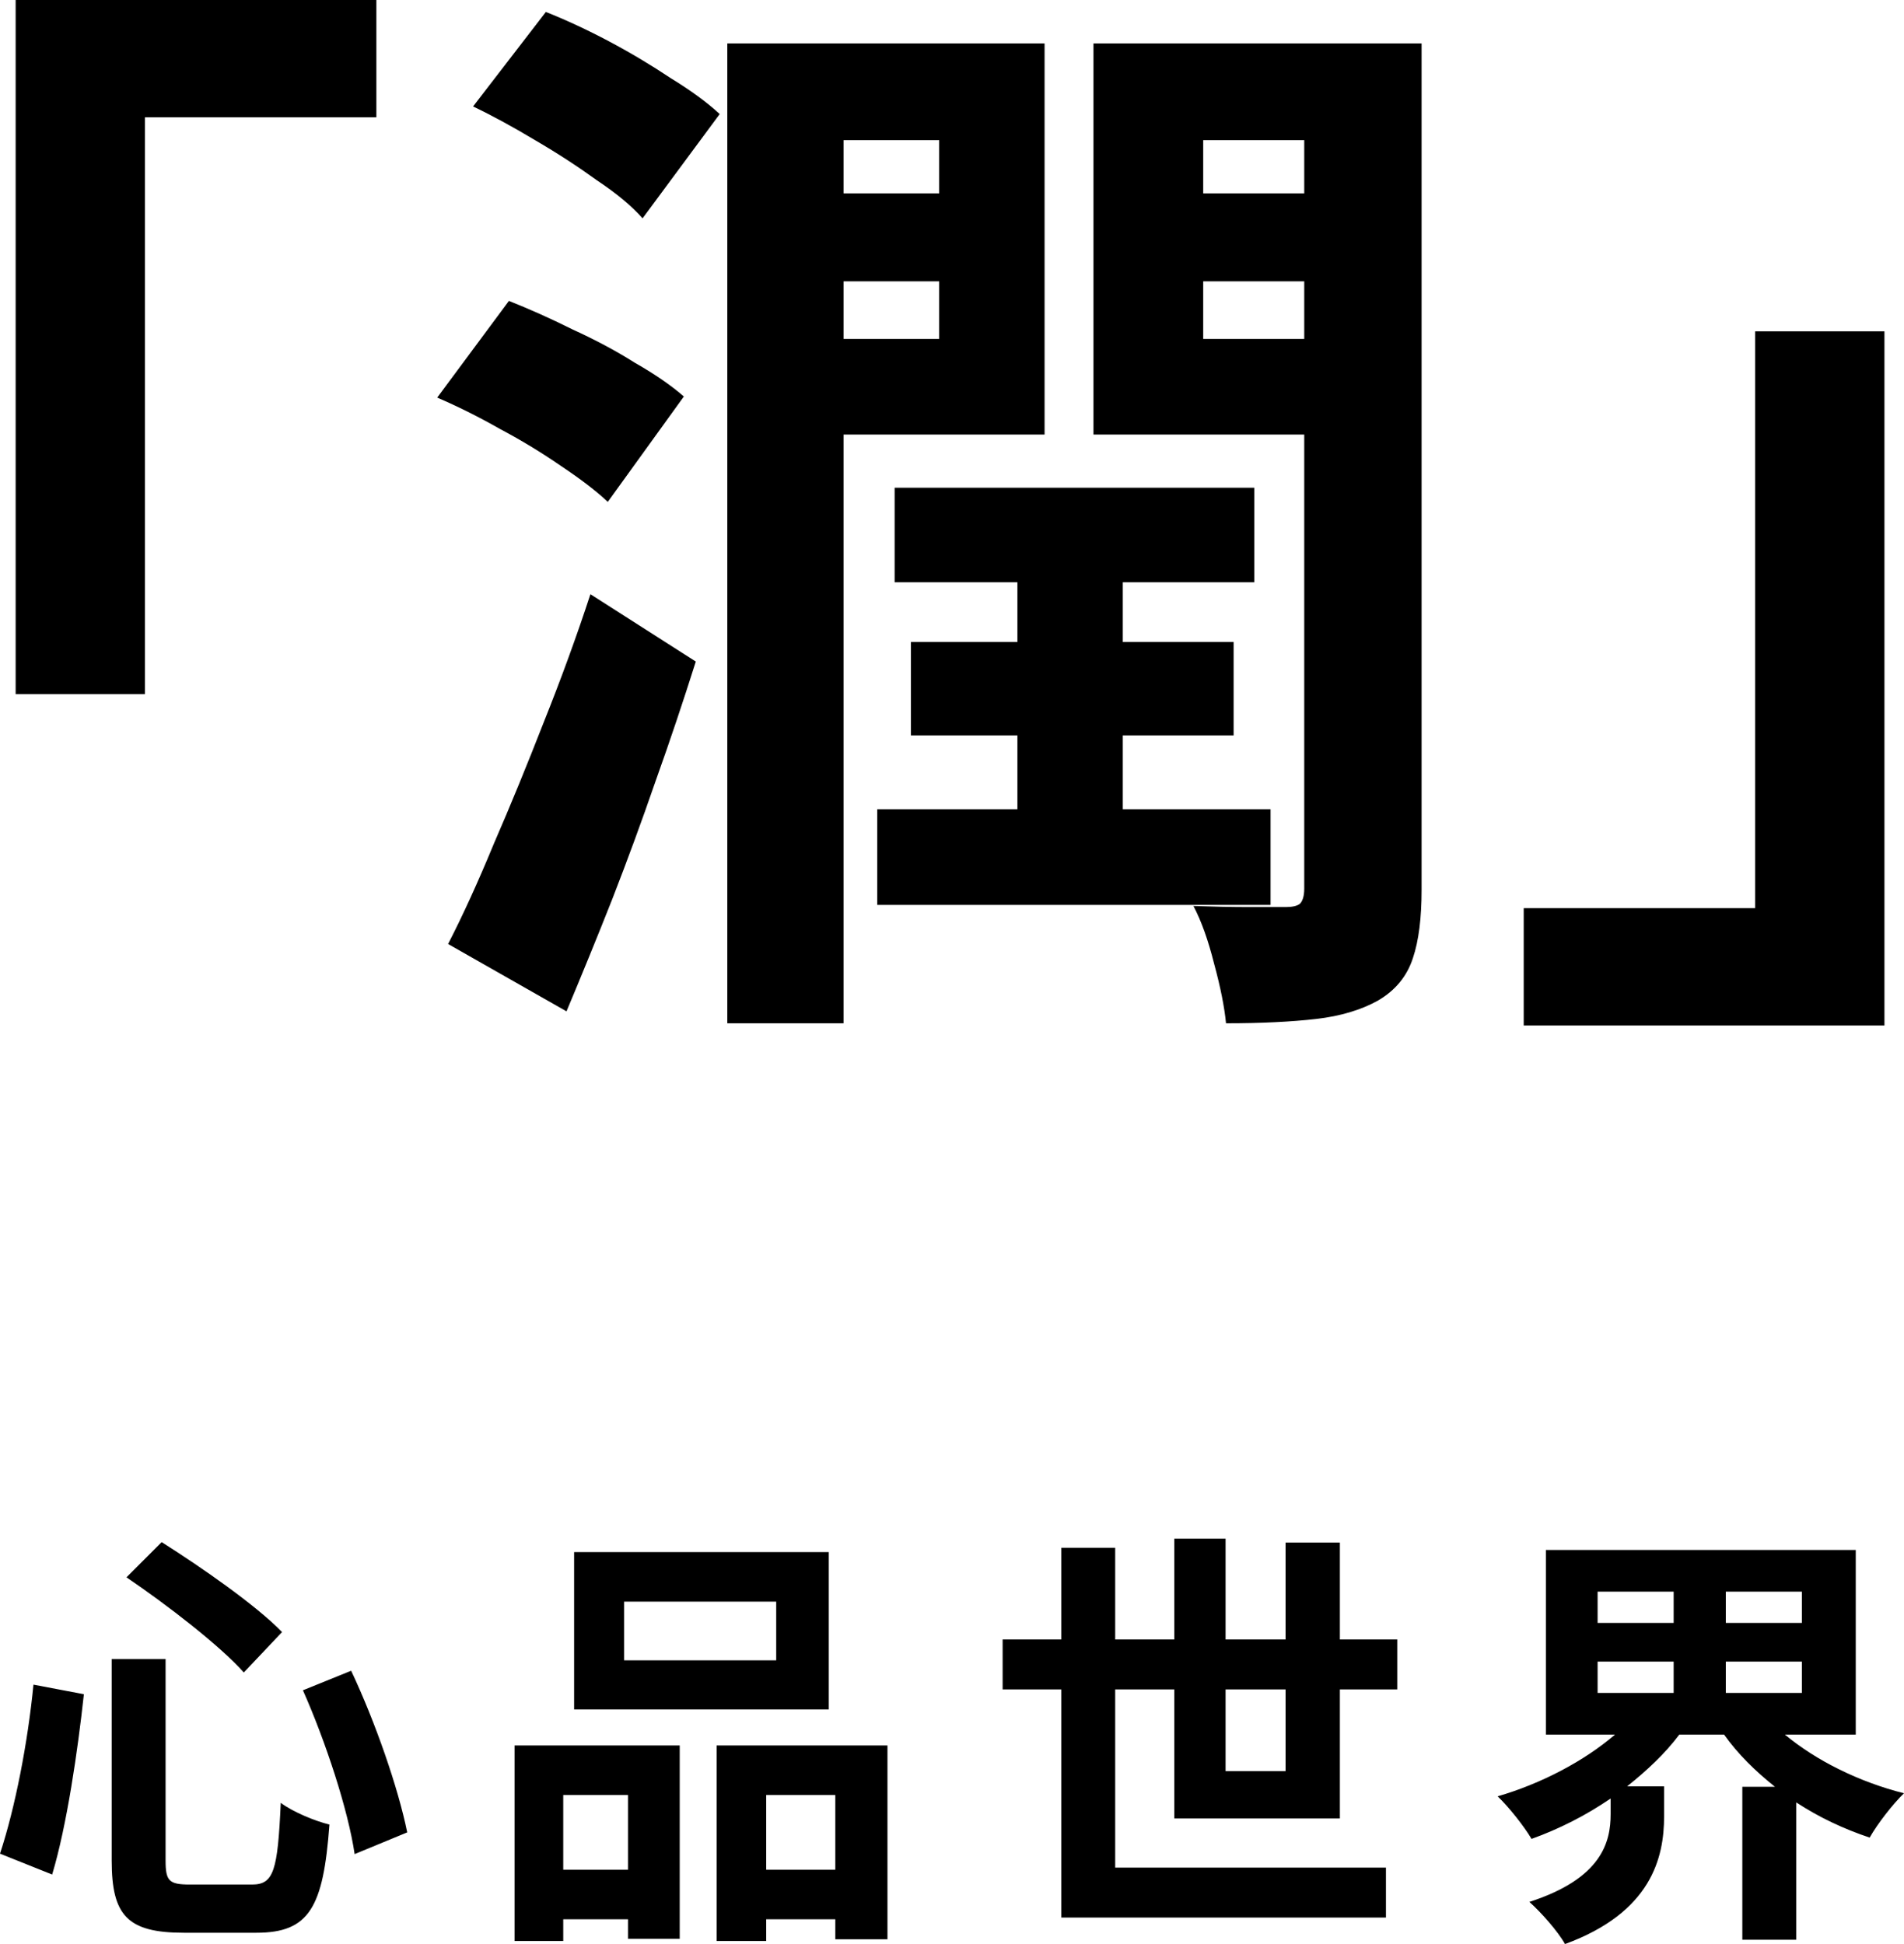 <?xml version="1.0" encoding="UTF-8"?>
<svg id="_圖層_2" data-name="圖層 2" xmlns="http://www.w3.org/2000/svg" viewBox="0 0 87.62 89.48">
  <g id="_圖層_1-2" data-name="圖層 1">
    <path d="M.72,0h16.6v5.4H6.67v26.55H.72V0ZM35.97,8.9h10v4.05h-10v-4.05ZM52.47,8.9h10.15v4.05h-10.15v-4.05ZM60.02,2h5.4v38.95c0,1.3-.13,2.35-.4,3.15-.27.83-.8,1.48-1.6,1.95-.77.43-1.72.72-2.85.85s-2.52.2-4.15.2c-.07-.73-.25-1.65-.55-2.75-.27-1.07-.58-1.95-.95-2.65.9.03,1.75.05,2.55.05h1.7c.3,0,.52-.05.65-.15.13-.13.2-.37.2-.7V2ZM33.47,2h5.35v45.1h-5.35V2ZM36.12,2h11.95v18h-11.95v-4.4h7.1V6.45h-7.1V2ZM41.92,29.55h14.85v4.3h-14.85v-4.3ZM41.17,22.45h16.55v4.35h-16.55v-4.35ZM40.37,37.25h18.1v4.4h-18.1v-4.4ZM62.57,2v4.45h-7.2v9.15h7.2v4.4h-12.25V2h12.25ZM21.77,4.9l3.35-4.35c.93.37,1.9.82,2.9,1.35s1.95,1.1,2.85,1.7c.93.57,1.68,1.12,2.25,1.65l-3.55,4.8c-.5-.57-1.2-1.15-2.1-1.75-.87-.63-1.82-1.25-2.85-1.85-1-.6-1.95-1.12-2.85-1.55ZM20.12,18.3l3.3-4.45c.93.37,1.9.8,2.9,1.3,1.03.47,2,.98,2.9,1.55.93.53,1.68,1.05,2.25,1.55l-3.5,4.85c-.53-.5-1.25-1.05-2.15-1.65-.87-.6-1.8-1.17-2.8-1.7-1-.57-1.97-1.05-2.9-1.45ZM20.62,43.45c.67-1.3,1.37-2.83,2.1-4.6.77-1.77,1.53-3.63,2.3-5.6.8-2,1.52-3.97,2.15-5.9l4.85,3.1c-.57,1.8-1.18,3.63-1.85,5.5-.63,1.83-1.3,3.65-2,5.45-.7,1.77-1.4,3.48-2.1,5.15l-5.45-3.1ZM46.82,25.55h4.85v13.45h-4.85v-13.45ZM86.72,47.2h-16.6v-5.4h10.65V15.25h5.95v31.95Z"/>
    <path d="M5.82,72.6l1.62-1.62c1.8,1.14,4.34,2.9,5.54,4.14l-1.76,1.86c-1.08-1.22-3.54-3.12-5.4-4.38ZM13.94,77.8l2.22-.9c1.12,2.38,2.16,5.38,2.58,7.44l-2.42,1c-.3-2.04-1.34-5.2-2.38-7.54ZM1.54,77.54l2.32.44c-.28,2.58-.78,6.04-1.46,8.3l-2.4-.96c.7-2.12,1.28-5.12,1.54-7.78ZM5.14,76.36h2.48v9.28c0,.94.16,1.1,1.12,1.1h2.86c1,0,1.18-.64,1.32-3.76.56.42,1.58.84,2.24,1-.28,3.8-.92,4.98-3.36,4.98h-3.34c-2.6,0-3.32-.8-3.32-3.32v-9.28ZM35.72,76.42v-2.7h-7v2.7h7ZM38.14,71.44v7.24h-11.72v-7.24h11.72ZM28.9,82.62h-2.98v3.44h2.98v-3.44ZM23.68,89.34v-9h7.6v8.9h-2.38v-.9h-2.98v1h-2.24ZM35.26,86.06h3.18v-3.44h-3.18v3.44ZM32.98,80.34h7.86v8.92h-2.4v-.92h-3.18v1h-2.28v-9ZM59.16,77.76h-2.76v3.76h2.76v-3.76ZM61.66,83.7h-7.62v-5.94h-2.72v8.2h12.46v2.3h-14.94v-10.5h-2.7v-2.3h2.7v-4.22h2.48v4.22h2.72v-4.64h2.36v4.64h2.76v-4.46h2.5v4.46h2.64v2.3h-2.64v5.94ZM73.52,76.48v1.44h3.5v-1.44h-3.5ZM73.52,73.26v1.44h3.5v-1.44h-3.5ZM82.92,74.7v-1.44h-3.5v1.44h3.5ZM82.92,77.92v-1.44h-3.5v1.44h3.5ZM85.4,79.84h-3.26c1.44,1.2,3.42,2.18,5.48,2.7-.5.48-1.22,1.4-1.58,2.04-1.2-.4-2.34-.94-3.38-1.62v6.32h-2.48v-7.04h1.5c-.9-.72-1.7-1.5-2.34-2.4h-2.06c-.66.88-1.5,1.66-2.4,2.38h1.7v1.38c0,1.9-.58,4.42-4.56,5.88-.32-.58-1.12-1.48-1.64-1.94,3.34-1.08,3.74-2.76,3.74-4.04v-.72c-1.14.78-2.36,1.4-3.64,1.86-.34-.58-1.04-1.46-1.56-1.96,2-.58,3.98-1.62,5.4-2.84h-3.18v-8.5h14.26v8.5Z"/>
  </g>
</svg>